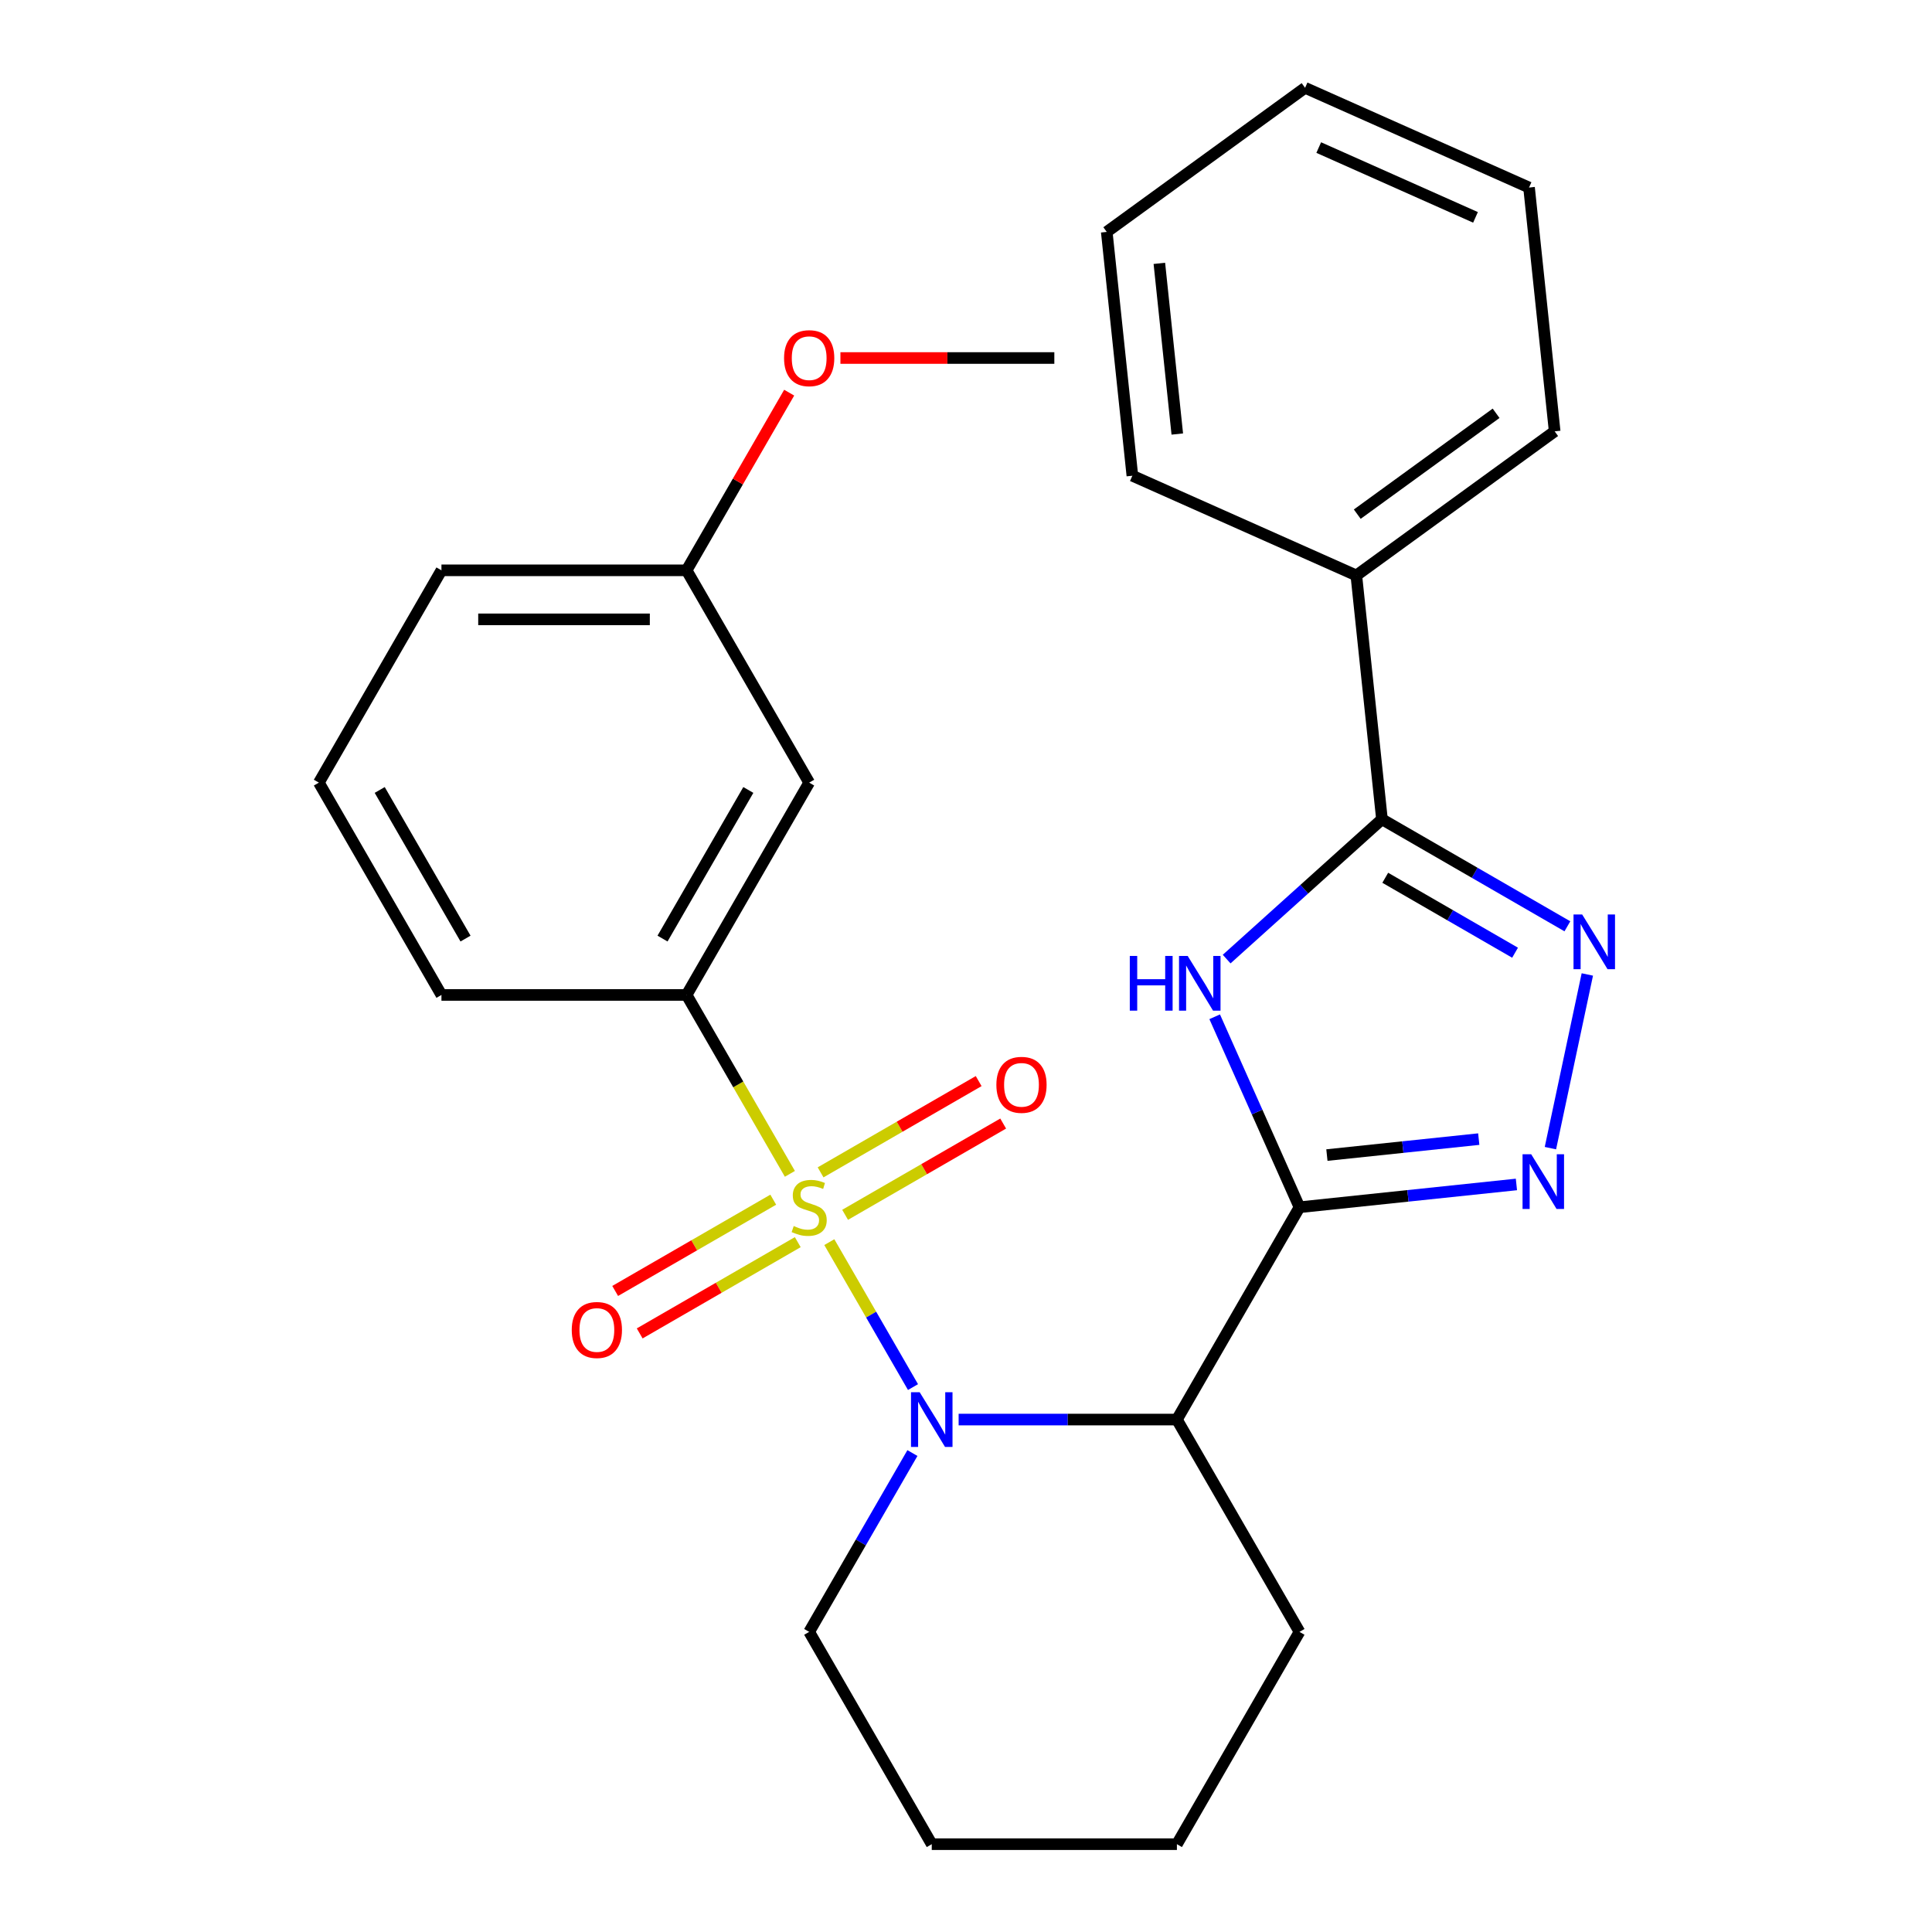 <?xml version='1.0' encoding='iso-8859-1'?>
<svg version='1.1' baseProfile='full'
              xmlns='http://www.w3.org/2000/svg'
                      xmlns:rdkit='http://www.rdkit.org/xml'
                      xmlns:xlink='http://www.w3.org/1999/xlink'
                  xml:space='preserve'
width='1000px' height='1000px' viewBox='0 0 1000 1000'>
<!-- END OF HEADER -->
<rect style='opacity:1.0;fill:#FFFFFF;stroke:none' width='1000' height='1000' x='0' y='0'> </rect>
<path class='bond-0' d='M 429.251,642.924 L 450.91,680.438' style='fill:none;fill-rule:evenodd;stroke:#CCCC00;stroke-width:6px;stroke-linecap:butt;stroke-linejoin:miter;stroke-opacity:1' />
<path class='bond-0' d='M 450.91,680.438 L 472.569,717.952' style='fill:none;fill-rule:evenodd;stroke:#0000FF;stroke-width:6px;stroke-linecap:butt;stroke-linejoin:miter;stroke-opacity:1' />
<path class='bond-1' d='M 408.845,607.579 L 382.114,561.28' style='fill:none;fill-rule:evenodd;stroke:#CCCC00;stroke-width:6px;stroke-linecap:butt;stroke-linejoin:miter;stroke-opacity:1' />
<path class='bond-1' d='M 382.114,561.28 L 355.383,514.98' style='fill:none;fill-rule:evenodd;stroke:#000000;stroke-width:6px;stroke-linecap:butt;stroke-linejoin:miter;stroke-opacity:1' />
<path class='bond-2' d='M 400.232,620.956 L 359.322,644.576' style='fill:none;fill-rule:evenodd;stroke:#CCCC00;stroke-width:6px;stroke-linecap:butt;stroke-linejoin:miter;stroke-opacity:1' />
<path class='bond-2' d='M 359.322,644.576 L 318.412,668.195' style='fill:none;fill-rule:evenodd;stroke:#FF0000;stroke-width:6px;stroke-linecap:butt;stroke-linejoin:miter;stroke-opacity:1' />
<path class='bond-2' d='M 412.921,642.935 L 372.011,666.554' style='fill:none;fill-rule:evenodd;stroke:#CCCC00;stroke-width:6px;stroke-linecap:butt;stroke-linejoin:miter;stroke-opacity:1' />
<path class='bond-2' d='M 372.011,666.554 L 331.101,690.174' style='fill:none;fill-rule:evenodd;stroke:#FF0000;stroke-width:6px;stroke-linecap:butt;stroke-linejoin:miter;stroke-opacity:1' />
<path class='bond-3' d='M 437.426,628.787 L 478.336,605.167' style='fill:none;fill-rule:evenodd;stroke:#CCCC00;stroke-width:6px;stroke-linecap:butt;stroke-linejoin:miter;stroke-opacity:1' />
<path class='bond-3' d='M 478.336,605.167 L 519.246,581.548' style='fill:none;fill-rule:evenodd;stroke:#FF0000;stroke-width:6px;stroke-linecap:butt;stroke-linejoin:miter;stroke-opacity:1' />
<path class='bond-3' d='M 424.737,606.809 L 465.647,583.189' style='fill:none;fill-rule:evenodd;stroke:#CCCC00;stroke-width:6px;stroke-linecap:butt;stroke-linejoin:miter;stroke-opacity:1' />
<path class='bond-3' d='M 465.647,583.189 L 506.557,559.57' style='fill:none;fill-rule:evenodd;stroke:#FF0000;stroke-width:6px;stroke-linecap:butt;stroke-linejoin:miter;stroke-opacity:1' />
<path class='bond-4' d='M 496.187,734.763 L 552.677,734.763' style='fill:none;fill-rule:evenodd;stroke:#0000FF;stroke-width:6px;stroke-linecap:butt;stroke-linejoin:miter;stroke-opacity:1' />
<path class='bond-4' d='M 552.677,734.763 L 609.166,734.763' style='fill:none;fill-rule:evenodd;stroke:#000000;stroke-width:6px;stroke-linecap:butt;stroke-linejoin:miter;stroke-opacity:1' />
<path class='bond-5' d='M 472.268,752.095 L 445.548,798.375' style='fill:none;fill-rule:evenodd;stroke:#0000FF;stroke-width:6px;stroke-linecap:butt;stroke-linejoin:miter;stroke-opacity:1' />
<path class='bond-5' d='M 445.548,798.375 L 418.829,844.654' style='fill:none;fill-rule:evenodd;stroke:#000000;stroke-width:6px;stroke-linecap:butt;stroke-linejoin:miter;stroke-opacity:1' />
<path class='bond-6' d='M 672.612,624.872 L 609.166,734.763' style='fill:none;fill-rule:evenodd;stroke:#000000;stroke-width:6px;stroke-linecap:butt;stroke-linejoin:miter;stroke-opacity:1' />
<path class='bond-7' d='M 672.612,624.872 L 650.665,575.577' style='fill:none;fill-rule:evenodd;stroke:#000000;stroke-width:6px;stroke-linecap:butt;stroke-linejoin:miter;stroke-opacity:1' />
<path class='bond-7' d='M 650.665,575.577 L 628.717,526.283' style='fill:none;fill-rule:evenodd;stroke:#0000FF;stroke-width:6px;stroke-linecap:butt;stroke-linejoin:miter;stroke-opacity:1' />
<path class='bond-8' d='M 672.612,624.872 L 728.754,618.971' style='fill:none;fill-rule:evenodd;stroke:#000000;stroke-width:6px;stroke-linecap:butt;stroke-linejoin:miter;stroke-opacity:1' />
<path class='bond-8' d='M 728.754,618.971 L 784.896,613.07' style='fill:none;fill-rule:evenodd;stroke:#0000FF;stroke-width:6px;stroke-linecap:butt;stroke-linejoin:miter;stroke-opacity:1' />
<path class='bond-8' d='M 686.802,597.862 L 726.101,593.732' style='fill:none;fill-rule:evenodd;stroke:#000000;stroke-width:6px;stroke-linecap:butt;stroke-linejoin:miter;stroke-opacity:1' />
<path class='bond-8' d='M 726.101,593.732 L 765.401,589.601' style='fill:none;fill-rule:evenodd;stroke:#0000FF;stroke-width:6px;stroke-linecap:butt;stroke-linejoin:miter;stroke-opacity:1' />
<path class='bond-9' d='M 634.913,496.424 L 675.106,460.234' style='fill:none;fill-rule:evenodd;stroke:#0000FF;stroke-width:6px;stroke-linecap:butt;stroke-linejoin:miter;stroke-opacity:1' />
<path class='bond-9' d='M 675.106,460.234 L 715.299,424.044' style='fill:none;fill-rule:evenodd;stroke:#000000;stroke-width:6px;stroke-linecap:butt;stroke-linejoin:miter;stroke-opacity:1' />
<path class='bond-10' d='M 609.166,734.763 L 672.612,844.654' style='fill:none;fill-rule:evenodd;stroke:#000000;stroke-width:6px;stroke-linecap:butt;stroke-linejoin:miter;stroke-opacity:1' />
<path class='bond-11' d='M 802.492,594.276 L 821.6,504.379' style='fill:none;fill-rule:evenodd;stroke:#0000FF;stroke-width:6px;stroke-linecap:butt;stroke-linejoin:miter;stroke-opacity:1' />
<path class='bond-12' d='M 811.278,479.457 L 763.289,451.75' style='fill:none;fill-rule:evenodd;stroke:#0000FF;stroke-width:6px;stroke-linecap:butt;stroke-linejoin:miter;stroke-opacity:1' />
<path class='bond-12' d='M 763.289,451.75 L 715.299,424.044' style='fill:none;fill-rule:evenodd;stroke:#000000;stroke-width:6px;stroke-linecap:butt;stroke-linejoin:miter;stroke-opacity:1' />
<path class='bond-12' d='M 784.192,493.123 L 750.6,473.729' style='fill:none;fill-rule:evenodd;stroke:#0000FF;stroke-width:6px;stroke-linecap:butt;stroke-linejoin:miter;stroke-opacity:1' />
<path class='bond-12' d='M 750.6,473.729 L 717.007,454.334' style='fill:none;fill-rule:evenodd;stroke:#000000;stroke-width:6px;stroke-linecap:butt;stroke-linejoin:miter;stroke-opacity:1' />
<path class='bond-13' d='M 715.299,424.044 L 702.035,297.847' style='fill:none;fill-rule:evenodd;stroke:#000000;stroke-width:6px;stroke-linecap:butt;stroke-linejoin:miter;stroke-opacity:1' />
<path class='bond-14' d='M 355.383,514.98 L 418.829,405.089' style='fill:none;fill-rule:evenodd;stroke:#000000;stroke-width:6px;stroke-linecap:butt;stroke-linejoin:miter;stroke-opacity:1' />
<path class='bond-14' d='M 342.922,485.808 L 387.334,408.884' style='fill:none;fill-rule:evenodd;stroke:#000000;stroke-width:6px;stroke-linecap:butt;stroke-linejoin:miter;stroke-opacity:1' />
<path class='bond-15' d='M 355.383,514.98 L 228.492,514.98' style='fill:none;fill-rule:evenodd;stroke:#000000;stroke-width:6px;stroke-linecap:butt;stroke-linejoin:miter;stroke-opacity:1' />
<path class='bond-16' d='M 418.829,405.089 L 355.383,295.198' style='fill:none;fill-rule:evenodd;stroke:#000000;stroke-width:6px;stroke-linecap:butt;stroke-linejoin:miter;stroke-opacity:1' />
<path class='bond-17' d='M 702.035,297.847 L 804.693,223.262' style='fill:none;fill-rule:evenodd;stroke:#000000;stroke-width:6px;stroke-linecap:butt;stroke-linejoin:miter;stroke-opacity:1' />
<path class='bond-17' d='M 702.517,266.128 L 774.377,213.919' style='fill:none;fill-rule:evenodd;stroke:#000000;stroke-width:6px;stroke-linecap:butt;stroke-linejoin:miter;stroke-opacity:1' />
<path class='bond-18' d='M 702.035,297.847 L 586.114,246.236' style='fill:none;fill-rule:evenodd;stroke:#000000;stroke-width:6px;stroke-linecap:butt;stroke-linejoin:miter;stroke-opacity:1' />
<path class='bond-19' d='M 418.829,844.654 L 482.275,954.545' style='fill:none;fill-rule:evenodd;stroke:#000000;stroke-width:6px;stroke-linecap:butt;stroke-linejoin:miter;stroke-opacity:1' />
<path class='bond-20' d='M 355.383,295.198 L 381.929,249.219' style='fill:none;fill-rule:evenodd;stroke:#000000;stroke-width:6px;stroke-linecap:butt;stroke-linejoin:miter;stroke-opacity:1' />
<path class='bond-20' d='M 381.929,249.219 L 408.476,203.239' style='fill:none;fill-rule:evenodd;stroke:#FF0000;stroke-width:6px;stroke-linecap:butt;stroke-linejoin:miter;stroke-opacity:1' />
<path class='bond-21' d='M 355.383,295.198 L 228.492,295.198' style='fill:none;fill-rule:evenodd;stroke:#000000;stroke-width:6px;stroke-linecap:butt;stroke-linejoin:miter;stroke-opacity:1' />
<path class='bond-21' d='M 336.349,320.576 L 247.525,320.576' style='fill:none;fill-rule:evenodd;stroke:#000000;stroke-width:6px;stroke-linecap:butt;stroke-linejoin:miter;stroke-opacity:1' />
<path class='bond-22' d='M 672.612,844.654 L 609.166,954.545' style='fill:none;fill-rule:evenodd;stroke:#000000;stroke-width:6px;stroke-linecap:butt;stroke-linejoin:miter;stroke-opacity:1' />
<path class='bond-23' d='M 228.492,514.98 L 165.046,405.089' style='fill:none;fill-rule:evenodd;stroke:#000000;stroke-width:6px;stroke-linecap:butt;stroke-linejoin:miter;stroke-opacity:1' />
<path class='bond-23' d='M 240.953,485.808 L 196.541,408.884' style='fill:none;fill-rule:evenodd;stroke:#000000;stroke-width:6px;stroke-linecap:butt;stroke-linejoin:miter;stroke-opacity:1' />
<path class='bond-24' d='M 435.001,185.307 L 490.361,185.307' style='fill:none;fill-rule:evenodd;stroke:#FF0000;stroke-width:6px;stroke-linecap:butt;stroke-linejoin:miter;stroke-opacity:1' />
<path class='bond-24' d='M 490.361,185.307 L 545.72,185.307' style='fill:none;fill-rule:evenodd;stroke:#000000;stroke-width:6px;stroke-linecap:butt;stroke-linejoin:miter;stroke-opacity:1' />
<path class='bond-25' d='M 165.046,405.089 L 228.492,295.198' style='fill:none;fill-rule:evenodd;stroke:#000000;stroke-width:6px;stroke-linecap:butt;stroke-linejoin:miter;stroke-opacity:1' />
<path class='bond-26' d='M 804.693,223.262 L 791.429,97.066' style='fill:none;fill-rule:evenodd;stroke:#000000;stroke-width:6px;stroke-linecap:butt;stroke-linejoin:miter;stroke-opacity:1' />
<path class='bond-27' d='M 586.114,246.236 L 572.851,120.039' style='fill:none;fill-rule:evenodd;stroke:#000000;stroke-width:6px;stroke-linecap:butt;stroke-linejoin:miter;stroke-opacity:1' />
<path class='bond-27' d='M 609.364,224.654 L 600.079,136.316' style='fill:none;fill-rule:evenodd;stroke:#000000;stroke-width:6px;stroke-linecap:butt;stroke-linejoin:miter;stroke-opacity:1' />
<path class='bond-28' d='M 482.275,954.545 L 609.166,954.545' style='fill:none;fill-rule:evenodd;stroke:#000000;stroke-width:6px;stroke-linecap:butt;stroke-linejoin:miter;stroke-opacity:1' />
<path class='bond-29' d='M 572.851,120.039 L 675.508,45.455' style='fill:none;fill-rule:evenodd;stroke:#000000;stroke-width:6px;stroke-linecap:butt;stroke-linejoin:miter;stroke-opacity:1' />
<path class='bond-30' d='M 791.429,97.066 L 675.508,45.455' style='fill:none;fill-rule:evenodd;stroke:#000000;stroke-width:6px;stroke-linecap:butt;stroke-linejoin:miter;stroke-opacity:1' />
<path class='bond-30' d='M 763.719,112.508 L 682.574,76.38' style='fill:none;fill-rule:evenodd;stroke:#000000;stroke-width:6px;stroke-linecap:butt;stroke-linejoin:miter;stroke-opacity:1' />
<path  class='atom-0' d='M 410.829 634.592
Q 411.149 634.712, 412.469 635.272
Q 413.789 635.832, 415.229 636.192
Q 416.709 636.512, 418.149 636.512
Q 420.829 636.512, 422.389 635.232
Q 423.949 633.912, 423.949 631.632
Q 423.949 630.072, 423.149 629.112
Q 422.389 628.152, 421.189 627.632
Q 419.989 627.112, 417.989 626.512
Q 415.469 625.752, 413.949 625.032
Q 412.469 624.312, 411.389 622.792
Q 410.349 621.272, 410.349 618.712
Q 410.349 615.152, 412.749 612.952
Q 415.189 610.752, 419.989 610.752
Q 423.269 610.752, 426.989 612.312
L 426.069 615.392
Q 422.669 613.992, 420.109 613.992
Q 417.349 613.992, 415.829 615.152
Q 414.309 616.272, 414.349 618.232
Q 414.349 619.752, 415.109 620.672
Q 415.909 621.592, 417.029 622.112
Q 418.189 622.632, 420.109 623.232
Q 422.669 624.032, 424.189 624.832
Q 425.709 625.632, 426.789 627.272
Q 427.909 628.872, 427.909 631.632
Q 427.909 635.552, 425.269 637.672
Q 422.669 639.752, 418.309 639.752
Q 415.789 639.752, 413.869 639.192
Q 411.989 638.672, 409.749 637.752
L 410.829 634.592
' fill='#CCCC00'/>
<path  class='atom-1' d='M 476.015 720.603
L 485.295 735.603
Q 486.215 737.083, 487.695 739.763
Q 489.175 742.443, 489.255 742.603
L 489.255 720.603
L 493.015 720.603
L 493.015 748.923
L 489.135 748.923
L 479.175 732.523
Q 478.015 730.603, 476.775 728.403
Q 475.575 726.203, 475.215 725.523
L 475.215 748.923
L 471.535 748.923
L 471.535 720.603
L 476.015 720.603
' fill='#0000FF'/>
<path  class='atom-3' d='M 584.78 494.791
L 588.62 494.791
L 588.62 506.831
L 603.1 506.831
L 603.1 494.791
L 606.94 494.791
L 606.94 523.111
L 603.1 523.111
L 603.1 510.031
L 588.62 510.031
L 588.62 523.111
L 584.78 523.111
L 584.78 494.791
' fill='#0000FF'/>
<path  class='atom-3' d='M 614.74 494.791
L 624.02 509.791
Q 624.94 511.271, 626.42 513.951
Q 627.9 516.631, 627.98 516.791
L 627.98 494.791
L 631.74 494.791
L 631.74 523.111
L 627.86 523.111
L 617.9 506.711
Q 616.74 504.791, 615.5 502.591
Q 614.3 500.391, 613.94 499.711
L 613.94 523.111
L 610.26 523.111
L 610.26 494.791
L 614.74 494.791
' fill='#0000FF'/>
<path  class='atom-5' d='M 792.548 597.448
L 801.828 612.448
Q 802.748 613.928, 804.228 616.608
Q 805.708 619.288, 805.788 619.448
L 805.788 597.448
L 809.548 597.448
L 809.548 625.768
L 805.668 625.768
L 795.708 609.368
Q 794.548 607.448, 793.308 605.248
Q 792.108 603.048, 791.748 602.368
L 791.748 625.768
L 788.068 625.768
L 788.068 597.448
L 792.548 597.448
' fill='#0000FF'/>
<path  class='atom-6' d='M 818.93 473.329
L 828.21 488.329
Q 829.13 489.809, 830.61 492.489
Q 832.09 495.169, 832.17 495.329
L 832.17 473.329
L 835.93 473.329
L 835.93 501.649
L 832.05 501.649
L 822.09 485.249
Q 820.93 483.329, 819.69 481.129
Q 818.49 478.929, 818.13 478.249
L 818.13 501.649
L 814.45 501.649
L 814.45 473.329
L 818.93 473.329
' fill='#0000FF'/>
<path  class='atom-9' d='M 295.938 688.397
Q 295.938 681.597, 299.298 677.797
Q 302.658 673.997, 308.938 673.997
Q 315.218 673.997, 318.578 677.797
Q 321.938 681.597, 321.938 688.397
Q 321.938 695.277, 318.538 699.197
Q 315.138 703.077, 308.938 703.077
Q 302.698 703.077, 299.298 699.197
Q 295.938 695.317, 295.938 688.397
M 308.938 699.877
Q 313.258 699.877, 315.578 696.997
Q 317.938 694.077, 317.938 688.397
Q 317.938 682.837, 315.578 680.037
Q 313.258 677.197, 308.938 677.197
Q 304.618 677.197, 302.258 679.997
Q 299.938 682.797, 299.938 688.397
Q 299.938 694.117, 302.258 696.997
Q 304.618 699.877, 308.938 699.877
' fill='#FF0000'/>
<path  class='atom-10' d='M 515.72 561.506
Q 515.72 554.706, 519.08 550.906
Q 522.44 547.106, 528.72 547.106
Q 535 547.106, 538.36 550.906
Q 541.72 554.706, 541.72 561.506
Q 541.72 568.386, 538.32 572.306
Q 534.92 576.186, 528.72 576.186
Q 522.48 576.186, 519.08 572.306
Q 515.72 568.426, 515.72 561.506
M 528.72 572.986
Q 533.04 572.986, 535.36 570.106
Q 537.72 567.186, 537.72 561.506
Q 537.72 555.946, 535.36 553.146
Q 533.04 550.306, 528.72 550.306
Q 524.4 550.306, 522.04 553.106
Q 519.72 555.906, 519.72 561.506
Q 519.72 567.226, 522.04 570.106
Q 524.4 572.986, 528.72 572.986
' fill='#FF0000'/>
<path  class='atom-17' d='M 405.829 185.387
Q 405.829 178.587, 409.189 174.787
Q 412.549 170.987, 418.829 170.987
Q 425.109 170.987, 428.469 174.787
Q 431.829 178.587, 431.829 185.387
Q 431.829 192.267, 428.429 196.187
Q 425.029 200.067, 418.829 200.067
Q 412.589 200.067, 409.189 196.187
Q 405.829 192.307, 405.829 185.387
M 418.829 196.867
Q 423.149 196.867, 425.469 193.987
Q 427.829 191.067, 427.829 185.387
Q 427.829 179.827, 425.469 177.027
Q 423.149 174.187, 418.829 174.187
Q 414.509 174.187, 412.149 176.987
Q 409.829 179.787, 409.829 185.387
Q 409.829 191.107, 412.149 193.987
Q 414.509 196.867, 418.829 196.867
' fill='#FF0000'/>
</svg>
